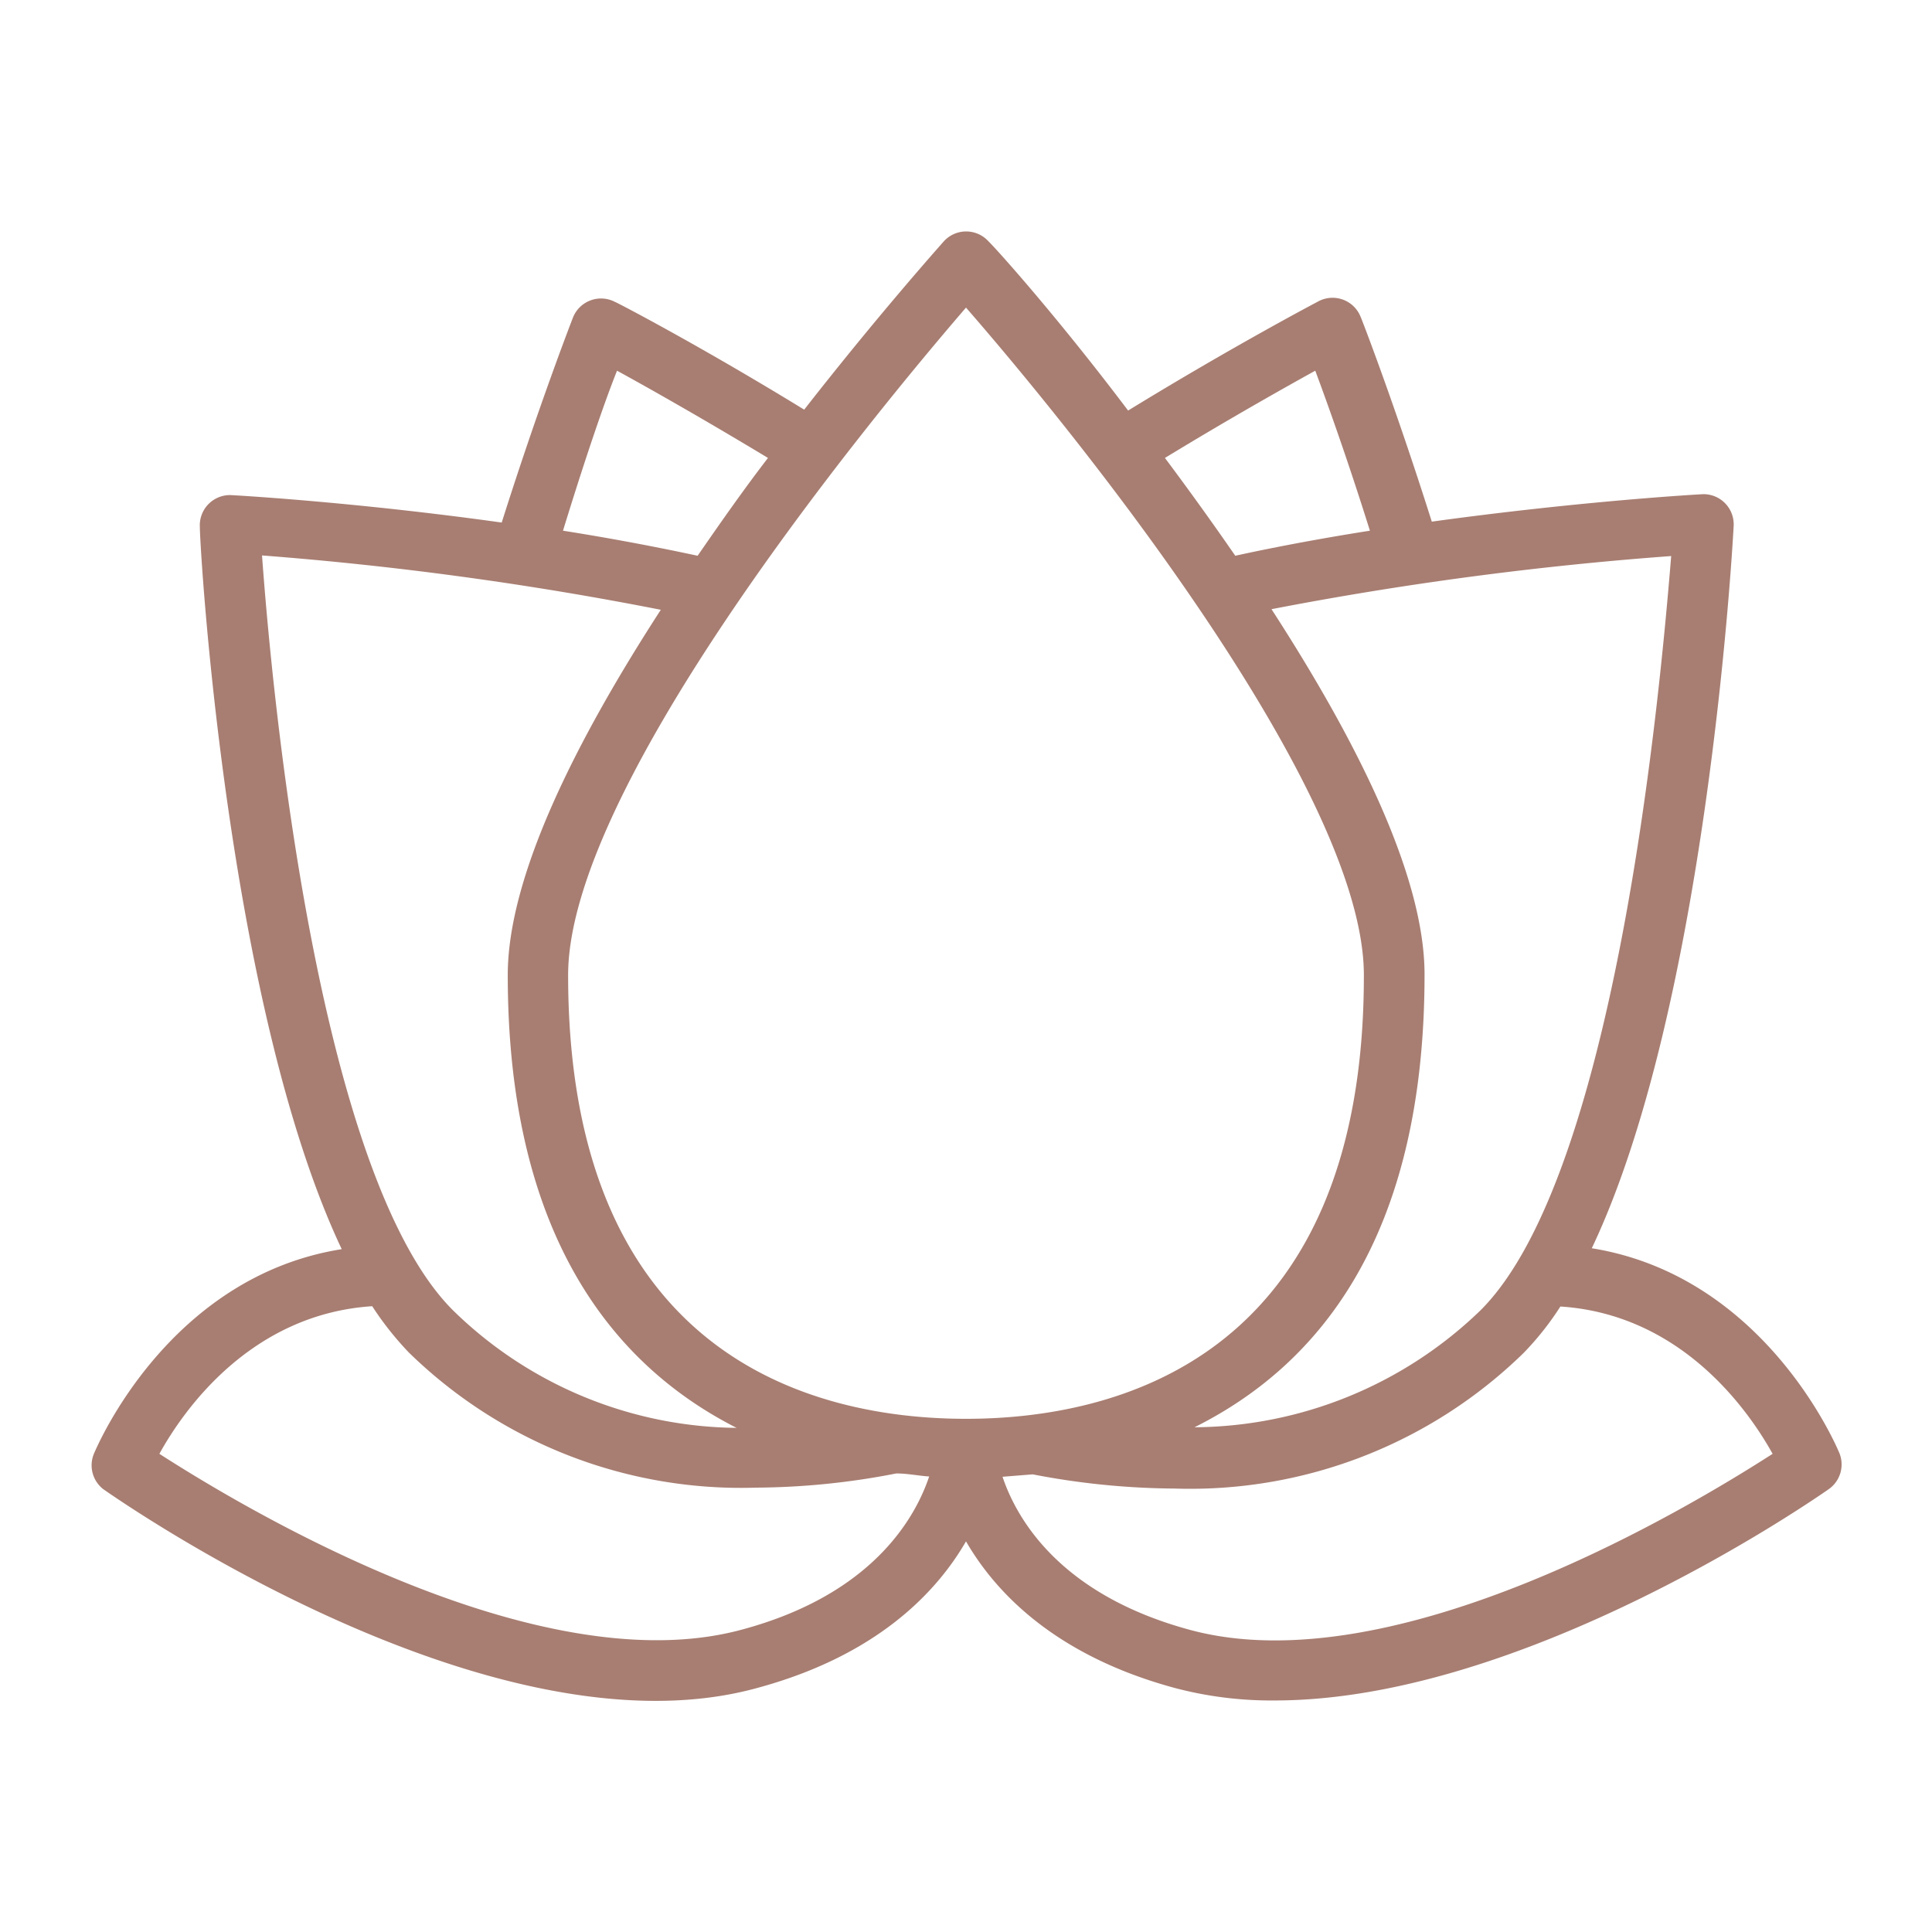 <svg fill="#a87e72" xmlns="http://www.w3.org/2000/svg"  viewBox="0 0 64 64" width="50px" height="50px"><path d="M3.42,49.33c.52.36,12.86,9,21.65,6.59C29,54.86,31,52.79,32,51.06c1,1.73,3,3.8,6.93,4.86a12.49,12.49,0,0,0,3.3.41c8.29,0,17.89-6.68,18.35-7a1,1,0,0,0,.35-1.2c-.11-.26-2.49-5.86-8.2-6.78,3.8-8,4.66-23.18,4.7-23.93a1,1,0,0,0-1-1.05c-.06,0-4,.22-9,.91-1.23-3.89-2.34-6.76-2.36-6.79A1,1,0,0,0,43.64,10s-2.78,1.46-6.27,3.6C35,10.46,33,8.24,32.75,8a1,1,0,0,0-1.49,0c-.21.24-2.19,2.46-4.62,5.57C23.15,11.43,20.4,10,20.37,10a1,1,0,0,0-1.39.52s-1.13,2.9-2.36,6.79c-4.94-.69-8.93-.91-9-.91a1,1,0,0,0-1,1.05c0,.75.9,15.89,4.7,23.93-5.72.91-8.1,6.52-8.21,6.78A1,1,0,0,0,3.42,49.33Zm55.3-1.17C56,49.91,46.24,55.81,39.45,54c-4.36-1.17-5.78-3.71-6.24-5.08l1-.08a25.34,25.34,0,0,0,4.69.47,15.81,15.81,0,0,0,11.57-4.49,9.74,9.74,0,0,0,1.22-1.54C55.69,43.54,57.91,46.7,58.72,48.16ZM49.05,43.4a13.75,13.75,0,0,1-9.48,3.88c4-2,7.62-6.15,7.62-15,0-3.31-2.31-7.84-5.07-12.1a113.59,113.59,0,0,1,13.24-1.76C55,22.85,53.55,38.9,49.05,43.4ZM43.57,12.28c.41,1.1,1.09,3,1.81,5.3-1.46.23-3,.51-4.46.83-.78-1.13-1.56-2.21-2.33-3.24C40.69,13.89,42.52,12.86,43.57,12.28ZM32,10.19c4,4.59,13.18,16.1,13.18,22.11C45.19,45.05,36.93,47,32,47S18.82,45.05,18.82,32.3C18.82,26.28,28.08,14.74,32,10.19ZM20.44,12.28c1.06.58,2.88,1.61,5,2.89-.77,1-1.55,2.11-2.33,3.24-1.49-.32-3-.6-4.46-.83C19.35,15.3,20,13.38,20.44,12.28Zm1.45,7.92c-2.76,4.26-5.07,8.79-5.07,12.1,0,8.8,3.64,13,7.58,15A13.61,13.61,0,0,1,15,43.4c-4.5-4.5-6-20.55-6.32-25A113.32,113.32,0,0,1,21.89,20.2ZM12.33,43.27a10.35,10.35,0,0,0,1.22,1.54,15.75,15.75,0,0,0,11.5,4.47,24.7,24.7,0,0,0,4.64-.47c.38,0,.75.08,1.09.1-.46,1.37-1.88,3.92-6.23,5.08C17.78,55.81,8,49.91,5.28,48.16,6.09,46.69,8.32,43.53,12.33,43.27Z"/></svg>